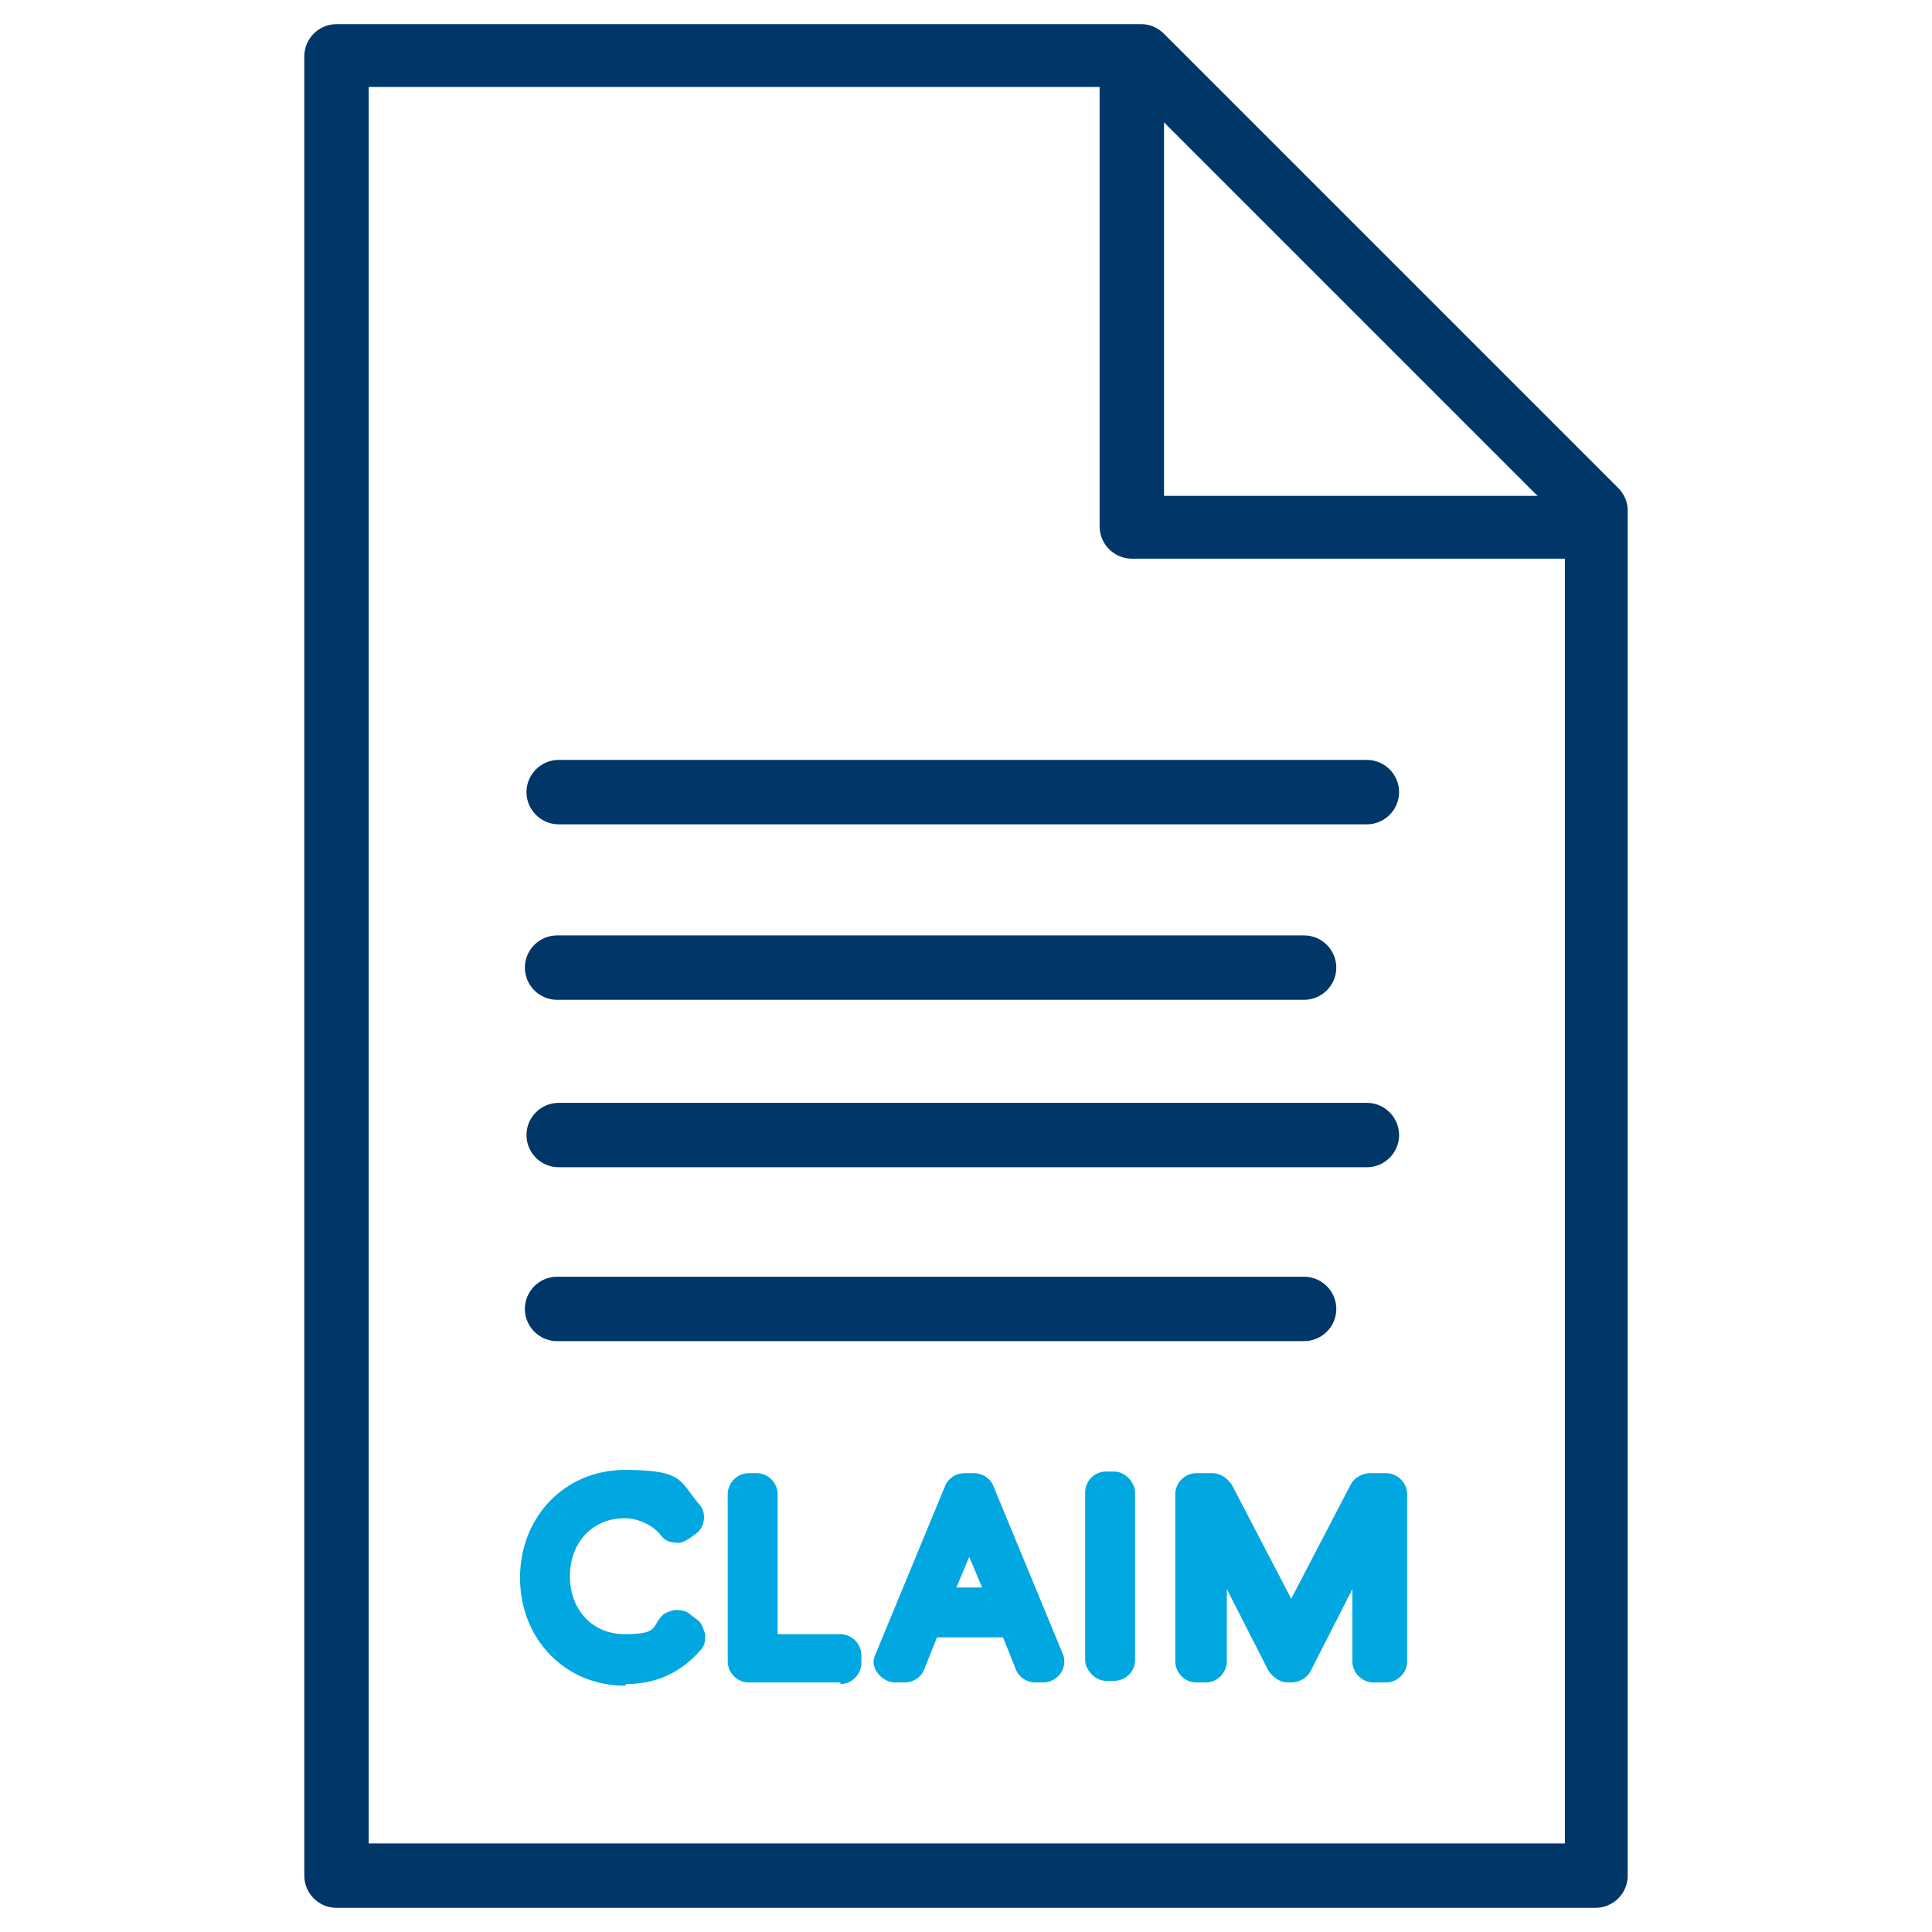<?xml version="1.0" encoding="UTF-8"?>
<svg id="Layer_1" data-name="Layer 1" xmlns="http://www.w3.org/2000/svg" version="1.1" viewBox="0 0 120 120">
  <defs>
    <style>
      .cls-1 {
        fill: #003768;
      }

      .cls-1, .cls-2 {
        stroke-width: 0px;
      }

      .cls-2 {
        fill: #00a7e0;
      }
    </style>
  </defs>
  <path class="cls-1" d="M84.9,51.2h-50.2c-1.1,0-2-.9-2-2s.9-2,2-2h50.2c1.1,0,2,.9,2,2s-.9,2-2,2Z"/>
  <path class="cls-1" d="M81,83.3h-46.4c-1.1,0-2-.9-2-2s.9-2,2-2h46.4c1.1,0,2,.9,2,2s-.9,2-2,2Z"/>
  <path class="cls-1" d="M84.9,72.5h-50.2c-1.1,0-2-.9-2-2s.9-2,2-2h50.2c1.1,0,2,.9,2,2s-.9,2-2,2Z"/>
  <path class="cls-1" d="M81,62.1h-46.4c-1.1,0-2-.9-2-2s.9-2,2-2h46.4c1.1,0,2,.9,2,2s-.9,2-2,2Z"/>
  <path class="cls-1" d="M98.5,34.7h-28.2c-1.1,0-2-.9-2-2V4.5c0-1.1.9-2,2-2s2,.9,2,2v26.3h26.3c1.1,0,2,.9,2,2s-.9,2-2,2Z"/>
  <path class="cls-1" d="M99.1,118.5H20.9c-1.1,0-2-.9-2-2V3.5c0-1.1.9-2,2-2h50c.5,0,1,.2,1.4.6l28.2,28.2c.4.4.6.9.6,1.4v84.8c0,1.1-.9,2-2,2ZM22.9,114.5h74.3V32.5l-27.1-27.1H22.9v109.1Z"/>
  <path class="cls-2" d="M38.8,104.7c-3.7,0-6.5-2.9-6.5-6.7s2.8-6.7,6.5-6.7,3.4.7,4.6,2.1c.5.5.4,1.4-.1,1.8l-.4.3c-.3.2-.6.4-1,.3-.4,0-.7-.2-.9-.5-.5-.6-1.4-1-2.2-1-2,0-3.4,1.5-3.4,3.6s1.4,3.6,3.4,3.6,1.7-.4,2.2-1c.2-.3.5-.4.9-.5.3,0,.7,0,1,.3l.4.3c.3.2.4.6.5.9,0,.4,0,.7-.3,1-1.2,1.4-2.8,2.1-4.6,2.1Z"/>
  <path class="cls-2" d="M52.2,104.5h-5.7c-.7,0-1.3-.6-1.3-1.3v-10.4c0-.7.6-1.3,1.3-1.3h.5c.7,0,1.3.6,1.3,1.3v8.7h3.9c.7,0,1.3.6,1.3,1.3v.5c0,.7-.6,1.3-1.3,1.3Z"/>
  <path class="cls-2" d="M64.9,104.5h-.6c-.5,0-1-.3-1.2-.8l-.8-2h-4.1l-.8,2c-.2.5-.7.8-1.2.8h-.6c-.4,0-.8-.2-1.1-.6s-.3-.8-.1-1.2l4.3-10.4c.2-.5.7-.8,1.2-.8h.6c.5,0,1,.3,1.2.8l4.3,10.4c.2.4.1.9-.1,1.2s-.6.6-1.1.6ZM59.5,98.6h1.5l-.8-1.9-.8,1.9Z"/>
  <rect class="cls-2" x="67.4" y="91.4" width="3.1" height="13" rx="1.3" ry="1.3"/>
  <path class="cls-2" d="M85.9,104.5h-.6c-.7,0-1.3-.6-1.3-1.3v-4.5l-2.6,5.1c-.2.4-.7.7-1.2.7h-.2c-.5,0-.9-.3-1.2-.7l-2.6-5.1v4.5c0,.7-.6,1.3-1.3,1.3h-.6c-.7,0-1.3-.6-1.3-1.3v-10.4c0-.7.6-1.3,1.3-1.3h1c.5,0,.9.3,1.2.7l3.7,7.1,3.7-7.1c.2-.4.7-.7,1.2-.7h1c.7,0,1.3.6,1.3,1.3v10.4c0,.7-.6,1.3-1.3,1.3Z"/>
</svg>